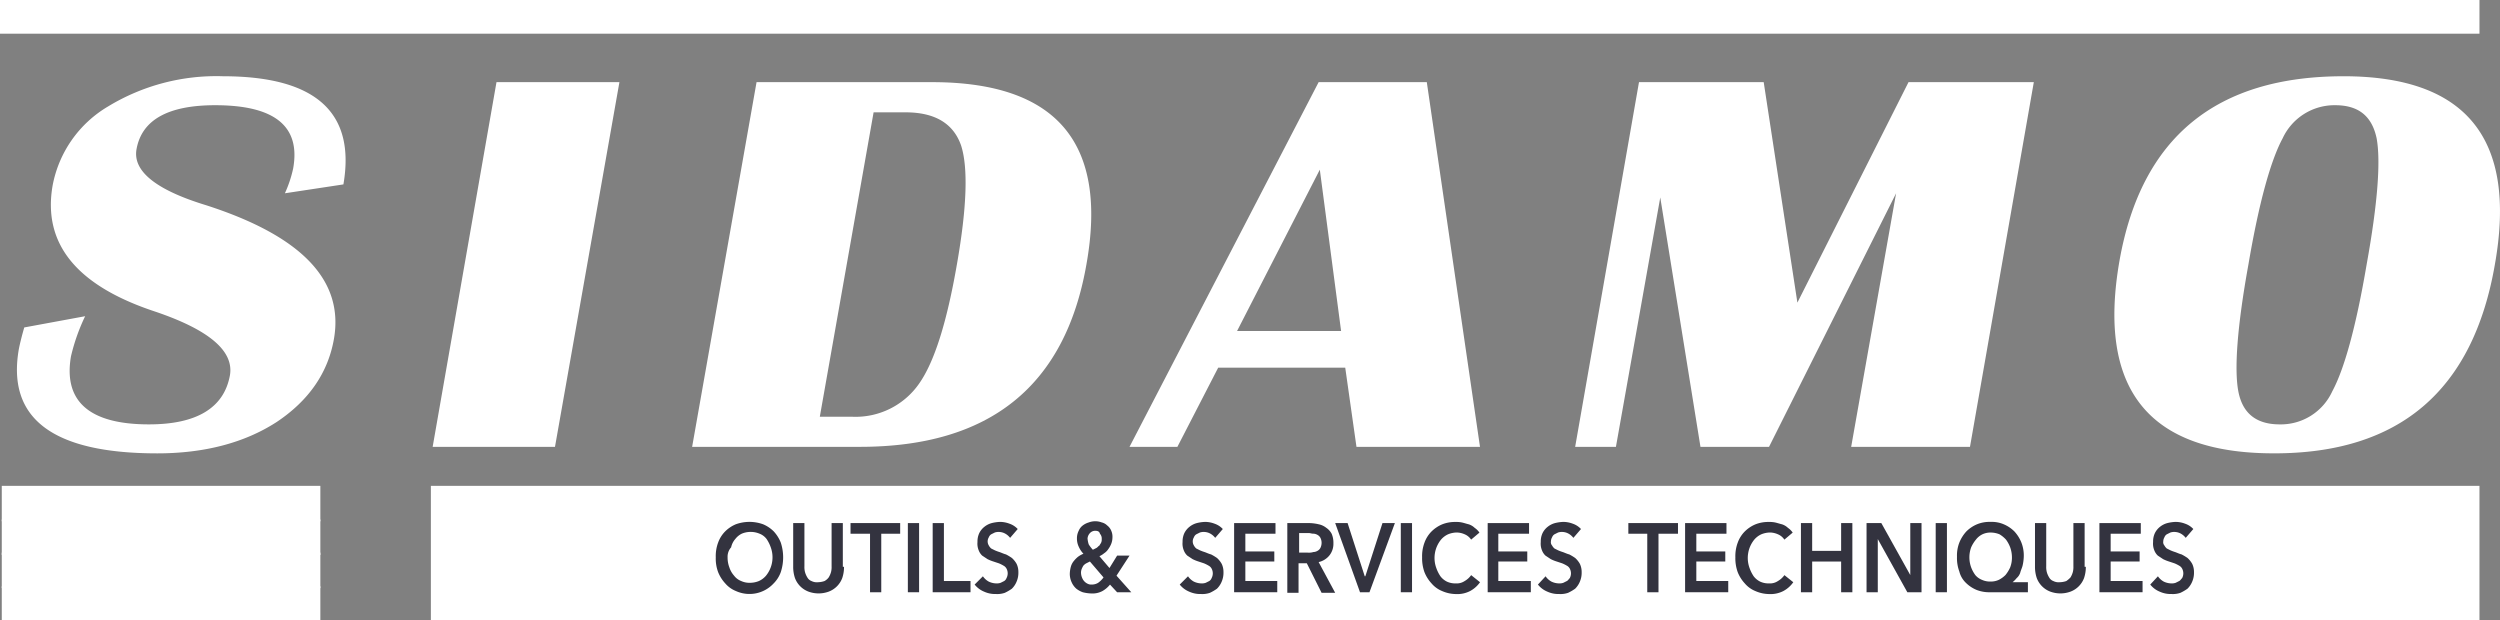 <svg id="Groupe_1471" data-name="Groupe 1471" xmlns="http://www.w3.org/2000/svg" width="326.974" height="81.091" viewBox="0 0 326.974 81.091">
  <rect x="0" y="0" width="326.974" height="81.091" fill="#808080" stroke="none"/>
  <path id="Tracé_725" data-name="Tracé 725" d="M45.564,27.047l-7.653,1.16a15.835,15.835,0,0,0,1.082-3.247c1-5.566-2.474-8.271-10.2-8.271-6.184,0-9.586,1.933-10.281,5.72-.541,2.86,2.474,5.334,9.045,7.344,12.523,4.02,18.089,9.818,16.775,17.471-.773,4.484-3.324,8.117-7.5,10.9-4.174,2.706-9.431,4.1-15.615,4.1Q.689,62.22,3.124,48.537q.232-1.16.7-2.783l7.962-1.469a25.536,25.536,0,0,0-1.855,5.257c-1,5.875,2.4,8.89,10.2,8.89,6.262,0,9.818-2.165,10.591-6.416.541-3.169-2.706-5.952-9.818-8.349C10.623,40.265,6.216,34.777,7.53,27.2A15.277,15.277,0,0,1,14.8,16.842a27.265,27.265,0,0,1,15-3.942Q48,12.9,45.564,27.047" transform="translate(-0.65 -2.928)" fill="#fff"/>
  <path id="Tracé_726" data-name="Tracé 726" d="M97.628,13.9,89.2,61.6h-16l8.349-47.7Z" transform="translate(-16.614 -3.155)" fill="#fff"/>
  <path id="Tracé_727" data-name="Tracé 727" d="M117.1,61.6l8.426-47.7h22.959q24.467,0,20.176,23.887-4.174,23.771-29.53,23.81H117.1Zm16.7-3.942h4.174a10.119,10.119,0,0,0,8.813-4.329c2.01-2.86,3.633-8.04,4.947-15.615,1.314-7.5,1.469-12.678.541-15.538-1-2.86-3.4-4.329-7.266-4.329h-4.174Z" transform="translate(-26.577 -3.155)" fill="#fff"/>
  <path id="Tracé_728" data-name="Tracé 728" d="M229.984,13.9l6.957,47.7H220.785l-1.469-10.359H202.7L197.362,61.6H191.1l24.737-47.7h14.147ZM205.169,46.445h13.605l-2.783-21.1Z" transform="translate(-43.373 -3.155)" fill="#fff"/>
  <path id="Tracé_729" data-name="Tracé 729" d="M326.488,13.9l-8.349,47.7H302.6l5.875-33.163L291.856,61.6h-8.967l-5.257-32.622-5.8,32.622H266.5l8.349-47.7H291.16l4.406,28.834L310.1,13.9Z" transform="translate(-60.486 -3.155)" fill="#fff"/>
  <path id="Tracé_730" data-name="Tracé 730" d="M387.7,12.9c16.079,0,22.727,8.194,19.79,24.66q-4.29,24.7-28.912,24.66-24.582,0-20.176-25.2c2.86-16.156,12.678-24.119,29.3-24.119m-1.082,3.788a7.473,7.473,0,0,0-6.88,4.329c-1.546,2.86-3.092,8.349-4.484,16.543-1.469,8.117-1.855,13.683-1.314,16.543s2.319,4.329,5.411,4.329a7.4,7.4,0,0,0,6.88-4.329c1.546-2.86,3.092-8.349,4.484-16.543,1.469-8.117,1.855-13.605,1.314-16.543-.618-2.938-2.4-4.329-5.411-4.329" transform="translate(-81.193 -2.928)" fill="#fff"/>
  <rect id="Rectangle_1702" data-name="Rectangle 1702" width="324.289" height="4.406" fill="#fff"/>
  <rect id="Rectangle_1703" data-name="Rectangle 1703" width="267.934" height="17.548" transform="translate(56.354 63.544)" fill="#fff"/>
  <path id="Tracé_731" data-name="Tracé 731" d="M121.1,92.938a5.076,5.076,0,0,1,.309-1.933,3.99,3.99,0,0,1,.928-1.469,4.387,4.387,0,0,1,1.391-.928,5.266,5.266,0,0,1,3.556,0,4.387,4.387,0,0,1,1.391.928,4.755,4.755,0,0,1,.928,1.469,6.194,6.194,0,0,1,0,3.865,3.99,3.99,0,0,1-.928,1.469,4.3,4.3,0,0,1-4.947,1,3.578,3.578,0,0,1-1.391-1,4.754,4.754,0,0,1-.928-1.469,5.076,5.076,0,0,1-.309-1.933m1.546,0a3.611,3.611,0,0,0,.232,1.314,3.033,3.033,0,0,0,.618,1.082,2.11,2.11,0,0,0,.928.7,2.582,2.582,0,0,0,1.16.232,3.1,3.1,0,0,0,1.16-.232,2.666,2.666,0,0,0,.928-.7,3.814,3.814,0,0,0,.618-3.711,4.724,4.724,0,0,0-.541-1.082,2.111,2.111,0,0,0-.928-.7,3.015,3.015,0,0,0-2.319,0,2.416,2.416,0,0,0-.85.7,2.388,2.388,0,0,0-.541,1.082,1.837,1.837,0,0,0-.464,1.314" transform="translate(-27.485 -20.041)" fill="#33333f"/>
  <path id="Tracé_732" data-name="Tracé 732" d="M140.848,94.22a4.5,4.5,0,0,1-.232,1.469,3.028,3.028,0,0,1-1.778,1.778,3.839,3.839,0,0,1-2.628,0,3.028,3.028,0,0,1-1.778-1.778,4.5,4.5,0,0,1-.232-1.469V88.5h1.469v5.643a2.631,2.631,0,0,0,.077.773,2.746,2.746,0,0,0,.309.7,1.039,1.039,0,0,0,.541.464,1.529,1.529,0,0,0,.85.155,2.779,2.779,0,0,0,.85-.155,1.677,1.677,0,0,0,.541-.464,2.747,2.747,0,0,0,.309-.7,2.63,2.63,0,0,0,.077-.773V88.5h1.469v5.72Z" transform="translate(-30.459 -20.086)" fill="#33333f"/>
  <path id="Tracé_733" data-name="Tracé 733" d="M146.451,89.891H143.9V88.5h6.493v1.391H147.92v7.653h-1.469Z" transform="translate(-32.66 -20.086)" fill="#33333f"/>
  <rect id="Rectangle_1704" data-name="Rectangle 1704" width="1.469" height="9.045" transform="translate(118.738 68.414)" fill="#33333f"/>
  <path id="Tracé_734" data-name="Tracé 734" d="M157.8,88.5h1.469v7.576h3.479v1.469H157.8Z" transform="translate(-35.815 -20.086)" fill="#33333f"/>
  <path id="Tracé_735" data-name="Tracé 735" d="M169.538,90.387a2.083,2.083,0,0,0-.618-.541,1.762,1.762,0,0,0-.85-.232,1.509,1.509,0,0,0-.541.077l-.464.232a.772.772,0,0,0-.309.387,1.024,1.024,0,0,0,0,1.082,1.357,1.357,0,0,0,.309.387l.464.232a5.324,5.324,0,0,0,.618.232c.232.077.541.232.85.309a6.8,6.8,0,0,1,.773.464,3.027,3.027,0,0,1,.618.773,2.469,2.469,0,0,1,.232,1.082,2.944,2.944,0,0,1-.232,1.237,2.78,2.78,0,0,1-.618.928,5.764,5.764,0,0,1-.928.541,3,3,0,0,1-1.16.155,3.461,3.461,0,0,1-1.546-.309,3.075,3.075,0,0,1-1.237-.928l1.082-1.082a2.193,2.193,0,0,0,.773.7,2.381,2.381,0,0,0,1,.232,1.509,1.509,0,0,0,.541-.077l.464-.232a.772.772,0,0,0,.309-.387,1.314,1.314,0,0,0,0-1.237.932.932,0,0,0-.387-.387,4.587,4.587,0,0,0-.618-.309l-.7-.232a5.329,5.329,0,0,1-.773-.309l-.7-.464a1.826,1.826,0,0,1-.464-.7,2.293,2.293,0,0,1-.155-1.082,2.582,2.582,0,0,1,.232-1.16,2.416,2.416,0,0,1,.7-.85,2.612,2.612,0,0,1,.928-.464,5.219,5.219,0,0,1,1.082-.155,3.5,3.5,0,0,1,1.237.232,2.621,2.621,0,0,1,1.082.7Z" transform="translate(-37.426 -20.041)" fill="#33333f"/>
  <path id="Tracé_736" data-name="Tracé 736" d="M187.107,95.312l1.933,2.165h-1.855l-.928-1a3.469,3.469,0,0,1-1,.85,2.764,2.764,0,0,1-1.469.309,5.22,5.22,0,0,1-1.082-.155,3,3,0,0,1-.85-.464,2.423,2.423,0,0,1-.618-.85A2.581,2.581,0,0,1,181,95a3.88,3.88,0,0,1,.155-.928,2.027,2.027,0,0,1,.387-.7,3.57,3.57,0,0,1,.541-.541,3.132,3.132,0,0,1,.7-.387,3.235,3.235,0,0,1-.618-.928,2.469,2.469,0,0,1-.232-1.082,2.139,2.139,0,0,1,.232-1,1.683,1.683,0,0,1,.541-.7,2.418,2.418,0,0,1,.773-.387,2.416,2.416,0,0,1,1.7,0,1.5,1.5,0,0,1,.7.387,1.683,1.683,0,0,1,.541.7,1.961,1.961,0,0,1,.155.928,2.288,2.288,0,0,1-.155.773,3.133,3.133,0,0,1-.387.7,1.807,1.807,0,0,1-.541.541,2.712,2.712,0,0,1-.618.387l1.314,1.546,1-1.623h1.623Zm-3.479-1.855-.464.232a1.357,1.357,0,0,0-.387.309,2.575,2.575,0,0,0-.232.464,1.316,1.316,0,0,0-.077.541,1.819,1.819,0,0,0,.155.618,1.421,1.421,0,0,0,.773.773.98.98,0,0,0,.464.077,1.558,1.558,0,0,0,.85-.232,2.953,2.953,0,0,0,.7-.7Zm.7-4.02a.944.944,0,0,0-.7.309,1.151,1.151,0,0,0-.309.7,3.4,3.4,0,0,0,.155.773,4.249,4.249,0,0,0,.541.7l.464-.232c.155-.077.232-.232.387-.309.077-.155.155-.232.232-.387a.98.98,0,0,0,.077-.464.945.945,0,0,0-.232-.7c-.077-.309-.309-.387-.618-.387" transform="translate(-41.08 -20.018)" fill="#33333f"/>
  <path id="Tracé_737" data-name="Tracé 737" d="M204.238,90.387a2.083,2.083,0,0,0-.618-.541,1.762,1.762,0,0,0-.85-.232,1.509,1.509,0,0,0-.541.077l-.464.232a.772.772,0,0,0-.309.387,1.024,1.024,0,0,0,0,1.082,1.357,1.357,0,0,0,.309.387l.464.232a5.323,5.323,0,0,0,.618.232c.232.077.541.232.85.309a6.8,6.8,0,0,1,.773.464,3.027,3.027,0,0,1,.618.773,2.469,2.469,0,0,1,.232,1.082,2.944,2.944,0,0,1-.232,1.237,2.78,2.78,0,0,1-.618.928,5.761,5.761,0,0,1-.928.541,3,3,0,0,1-1.16.155,3.461,3.461,0,0,1-1.546-.309,3.075,3.075,0,0,1-1.237-.928l1.082-1.082a2.193,2.193,0,0,0,.773.7,2.38,2.38,0,0,0,1,.232,1.509,1.509,0,0,0,.541-.077l.464-.232a.772.772,0,0,0,.309-.387,1.314,1.314,0,0,0,0-1.237.932.932,0,0,0-.387-.387,4.586,4.586,0,0,0-.618-.309l-.7-.232a5.331,5.331,0,0,1-.773-.309l-.7-.464a1.826,1.826,0,0,1-.464-.7,2.293,2.293,0,0,1-.155-1.082,2.582,2.582,0,0,1,.232-1.16,2.417,2.417,0,0,1,.7-.85,2.612,2.612,0,0,1,.928-.464,5.219,5.219,0,0,1,1.082-.155,3.5,3.5,0,0,1,1.237.232,2.621,2.621,0,0,1,1.082.7Z" transform="translate(-45.302 -20.041)" fill="#33333f"/>
  <path id="Tracé_738" data-name="Tracé 738" d="M208.8,88.5h5.411v1.391h-3.942v2.319h3.788v1.314h-3.788v2.551h4.174v1.469H208.8Z" transform="translate(-47.39 -20.086)" fill="#33333f"/>
  <path id="Tracé_739" data-name="Tracé 739" d="M217.877,88.5h2.86a5.967,5.967,0,0,1,1.16.155,2.4,2.4,0,0,1,1,.464,2.193,2.193,0,0,1,.7.773,2.944,2.944,0,0,1,.232,1.237,2.426,2.426,0,0,1-.541,1.623,2.526,2.526,0,0,1-1.391.85l2.165,4.02h-1.778l-1.933-3.865h-1.082v3.865H217.8V88.5Zm2.706,3.865a1.7,1.7,0,0,0,.618-.077,1.117,1.117,0,0,0,.541-.155.932.932,0,0,0,.387-.387,1.544,1.544,0,0,0,.155-.7,1.457,1.457,0,0,0-.155-.618.932.932,0,0,0-.387-.387,1.117,1.117,0,0,0-.541-.155c-.232,0-.387-.077-.541-.077h-1.314v2.551Z" transform="translate(-49.433 -20.086)" fill="#33333f"/>
  <path id="Tracé_740" data-name="Tracé 740" d="M225.9,88.5h1.623l2.242,6.957h.077l2.242-6.957h1.623l-3.324,9.045h-1.237Z" transform="translate(-51.271 -20.086)" fill="#33333f"/>
  <rect id="Rectangle_1705" data-name="Rectangle 1705" width="1.469" height="9.045" transform="translate(183.21 68.414)" fill="#33333f"/>
  <path id="Tracé_741" data-name="Tracé 741" d="M247.016,90.619a1.89,1.89,0,0,0-.85-.7,2.669,2.669,0,0,0-1-.232,3.1,3.1,0,0,0-1.16.232,2.666,2.666,0,0,0-.928.7,3.815,3.815,0,0,0-.618,3.711A4.721,4.721,0,0,0,243,95.412a2.417,2.417,0,0,0,.85.7,2.582,2.582,0,0,0,1.16.232,1.863,1.863,0,0,0,1.16-.309,2.675,2.675,0,0,0,.85-.773l1.16.928a3.758,3.758,0,0,1-1.314,1.16,3.64,3.64,0,0,1-1.855.387,4.586,4.586,0,0,1-1.778-.387,3.578,3.578,0,0,1-1.391-1,4.753,4.753,0,0,1-.928-1.469,5.338,5.338,0,0,1-.309-1.933,5.076,5.076,0,0,1,.309-1.933,3.99,3.99,0,0,1,.928-1.469,4.388,4.388,0,0,1,1.391-.928,4.536,4.536,0,0,1,1.778-.309,3.467,3.467,0,0,1,.85.077c.309.077.541.155.85.232a2.06,2.06,0,0,1,.773.464,2.354,2.354,0,0,1,.618.618Z" transform="translate(-54.607 -20.041)" fill="#33333f"/>
  <path id="Tracé_742" data-name="Tracé 742" d="M251.7,88.5h5.411v1.391h-4.02v2.319h3.788v1.314h-3.788v2.551h4.252v1.469H251.7Z" transform="translate(-57.127 -20.086)" fill="#33333f"/>
  <path id="Tracé_743" data-name="Tracé 743" d="M264.838,90.387a2.084,2.084,0,0,0-.618-.541,1.762,1.762,0,0,0-.85-.232,1.509,1.509,0,0,0-.541.077l-.464.232a.772.772,0,0,0-.309.387,1.118,1.118,0,0,0-.155.541.652.652,0,0,0,.155.541,1.357,1.357,0,0,0,.309.387l.464.232a5.322,5.322,0,0,0,.618.232c.232.077.541.232.85.309a6.79,6.79,0,0,1,.773.464,3.026,3.026,0,0,1,.618.773,2.468,2.468,0,0,1,.232,1.082,2.944,2.944,0,0,1-.232,1.237,2.779,2.779,0,0,1-.618.928,5.76,5.76,0,0,1-.928.541,3,3,0,0,1-1.16.155,3.461,3.461,0,0,1-1.546-.309,3.075,3.075,0,0,1-1.237-.928l1.005-1.082a2.191,2.191,0,0,0,.773.7,2.38,2.38,0,0,0,1,.232,1.509,1.509,0,0,0,.541-.077l.464-.232c.155-.077.232-.232.386-.387a1.314,1.314,0,0,0,0-1.237.931.931,0,0,0-.386-.387,4.591,4.591,0,0,0-.618-.309l-.7-.232a5.33,5.33,0,0,1-.773-.309l-.7-.464a1.825,1.825,0,0,1-.464-.7,2.293,2.293,0,0,1-.155-1.082,2.582,2.582,0,0,1,.232-1.16,2.417,2.417,0,0,1,.7-.85,2.612,2.612,0,0,1,.928-.464,5.219,5.219,0,0,1,1.082-.155,3.5,3.5,0,0,1,1.237.232,2.621,2.621,0,0,1,1.082.7Z" transform="translate(-59.056 -20.041)" fill="#33333f"/>
  <path id="Tracé_744" data-name="Tracé 744" d="M277.974,89.891H275.5V88.5h6.493v1.391h-2.551v7.653h-1.469Z" transform="translate(-62.529 -20.086)" fill="#33333f"/>
  <path id="Tracé_745" data-name="Tracé 745" d="M285.1,88.5h5.411v1.391h-3.942v2.319h3.788v1.314h-3.788v2.551h4.174v1.469H285.1Z" transform="translate(-64.707 -20.086)" fill="#33333f"/>
  <path id="Tracé_746" data-name="Tracé 746" d="M300.016,90.619a1.89,1.89,0,0,0-.85-.7,2.669,2.669,0,0,0-1-.232,3.1,3.1,0,0,0-1.16.232,2.667,2.667,0,0,0-.928.7,3.815,3.815,0,0,0-.618,3.711A4.719,4.719,0,0,0,296,95.412a2.417,2.417,0,0,0,.85.7,2.582,2.582,0,0,0,1.16.232,1.863,1.863,0,0,0,1.16-.309,2.674,2.674,0,0,0,.85-.773l1.16.928a3.757,3.757,0,0,1-1.314,1.16,3.64,3.64,0,0,1-1.855.387,4.586,4.586,0,0,1-1.778-.387,3.578,3.578,0,0,1-1.391-1,4.755,4.755,0,0,1-.928-1.469,5.338,5.338,0,0,1-.309-1.933,5.077,5.077,0,0,1,.309-1.933,3.989,3.989,0,0,1,.928-1.469,4.387,4.387,0,0,1,1.391-.928,4.536,4.536,0,0,1,1.778-.309,3.467,3.467,0,0,1,.85.077c.309.077.541.155.85.232a2.059,2.059,0,0,1,.773.464,2.35,2.35,0,0,1,.618.618Z" transform="translate(-66.637 -20.041)" fill="#33333f"/>
  <path id="Tracé_747" data-name="Tracé 747" d="M304.7,88.5h1.469v3.633h3.788V88.5h1.469v9.045h-1.469v-4.02h-3.788v4.02H304.7Z" transform="translate(-69.156 -20.086)" fill="#33333f"/>
  <path id="Tracé_748" data-name="Tracé 748" d="M315.8,88.5h1.933l3.788,6.8h0V88.5h1.469v9.045h-1.855l-3.865-6.957h0v6.957H315.8Z" transform="translate(-71.675 -20.086)" fill="#33333f"/>
  <rect id="Rectangle_1706" data-name="Rectangle 1706" width="1.469" height="9.045" transform="translate(253.169 68.414)" fill="#33333f"/>
  <path id="Tracé_749" data-name="Tracé 749" d="M340.376,97.5h-4.947a4.535,4.535,0,0,1-1.778-.309,4.386,4.386,0,0,1-1.391-.928,3.086,3.086,0,0,1-.85-1.469,5.076,5.076,0,0,1-.309-1.933,4.677,4.677,0,0,1,.309-1.855,4.754,4.754,0,0,1,.928-1.469,4.387,4.387,0,0,1,1.391-.928,4.3,4.3,0,0,1,1.778-.309,3.932,3.932,0,0,1,1.7.309,4.388,4.388,0,0,1,1.392.928,4.758,4.758,0,0,1,.928,1.469,4.68,4.68,0,0,1,.309,1.855,5.97,5.97,0,0,1-.155,1.16c-.077.309-.232.618-.309.928a1.572,1.572,0,0,1-.464.7,3.571,3.571,0,0,1-.541.541h2.01Zm-4.87-7.808a2.469,2.469,0,0,0-1.082.232,2.416,2.416,0,0,0-.85.7,4.384,4.384,0,0,0-.618,1,3.84,3.84,0,0,0,0,2.628,4.166,4.166,0,0,0,.541,1,2.193,2.193,0,0,0,.85.618,2.581,2.581,0,0,0,1.16.232,2.469,2.469,0,0,0,1.082-.232,3.433,3.433,0,0,0,.85-.618,4.385,4.385,0,0,0,.618-1,3.612,3.612,0,0,0,.232-1.314,3.929,3.929,0,0,0-.232-1.314,4.168,4.168,0,0,0-.541-1,3.719,3.719,0,0,0-.85-.7,3.1,3.1,0,0,0-1.16-.232" transform="translate(-75.148 -20.041)" fill="#33333f"/>
  <path id="Tracé_750" data-name="Tracé 750" d="M350.948,94.22a4.5,4.5,0,0,1-.232,1.469,3.028,3.028,0,0,1-1.778,1.778,3.839,3.839,0,0,1-2.628,0,3.028,3.028,0,0,1-1.778-1.778,4.5,4.5,0,0,1-.232-1.469V88.5h1.469v5.643a2.631,2.631,0,0,0,.077.773,2.745,2.745,0,0,0,.309.7,1.039,1.039,0,0,0,.541.464,1.529,1.529,0,0,0,.85.155,2.778,2.778,0,0,0,.85-.155,3.361,3.361,0,0,0,.541-.464,2.745,2.745,0,0,0,.309-.7,2.628,2.628,0,0,0,.077-.773V88.5h1.469v5.72Z" transform="translate(-78.144 -20.086)" fill="#33333f"/>
  <path id="Tracé_751" data-name="Tracé 751" d="M355.2,88.5h5.411v1.391h-3.942v2.319h3.788v1.314h-3.788v2.551h4.174v1.469H355.2Z" transform="translate(-80.618 -20.086)" fill="#33333f"/>
  <path id="Tracé_752" data-name="Tracé 752" d="M368.438,90.387a2.085,2.085,0,0,0-.618-.541,1.762,1.762,0,0,0-.85-.232,1.509,1.509,0,0,0-.541.077l-.464.232a.772.772,0,0,0-.309.387,1.117,1.117,0,0,0-.155.541.652.652,0,0,0,.155.541,1.357,1.357,0,0,0,.309.387l.464.232a5.324,5.324,0,0,0,.618.232c.232.077.541.232.85.309a6.789,6.789,0,0,1,.773.464,3.028,3.028,0,0,1,.618.773,2.469,2.469,0,0,1,.232,1.082,2.944,2.944,0,0,1-.232,1.237,2.78,2.78,0,0,1-.618.928,5.764,5.764,0,0,1-.928.541,3,3,0,0,1-1.16.155,3.461,3.461,0,0,1-1.546-.309,3.075,3.075,0,0,1-1.237-.928l1.005-1.082a2.192,2.192,0,0,0,.773.7,2.38,2.38,0,0,0,1,.232,1.509,1.509,0,0,0,.541-.077l.464-.232c.155-.077.232-.232.387-.387a1.314,1.314,0,0,0,0-1.237.932.932,0,0,0-.387-.387,4.591,4.591,0,0,0-.618-.309l-.7-.232a5.332,5.332,0,0,1-.773-.309l-.7-.464a1.827,1.827,0,0,1-.464-.7,2.293,2.293,0,0,1-.155-1.082,2.582,2.582,0,0,1,.232-1.16,2.417,2.417,0,0,1,.7-.85,2.612,2.612,0,0,1,.928-.464,5.22,5.22,0,0,1,1.082-.155,3.5,3.5,0,0,1,1.237.232,2.621,2.621,0,0,1,1.082.7Z" transform="translate(-82.569 -20.041)" fill="#33333f"/>
  <rect id="Rectangle_1707" data-name="Rectangle 1707" width="41.667" height="4.638" transform="translate(0.232 63.544)" fill="#fff"/>
  <rect id="Rectangle_1708" data-name="Rectangle 1708" width="41.667" height="4.638" transform="translate(0.232 67.95)" fill="#fff"/>
  <rect id="Rectangle_1709" data-name="Rectangle 1709" width="41.667" height="4.638" transform="translate(0.232 72.279)" fill="#fff"/>
  <rect id="Rectangle_1710" data-name="Rectangle 1710" width="41.667" height="4.406" transform="translate(0.232 76.685)" fill="#fff"/>
</svg>
